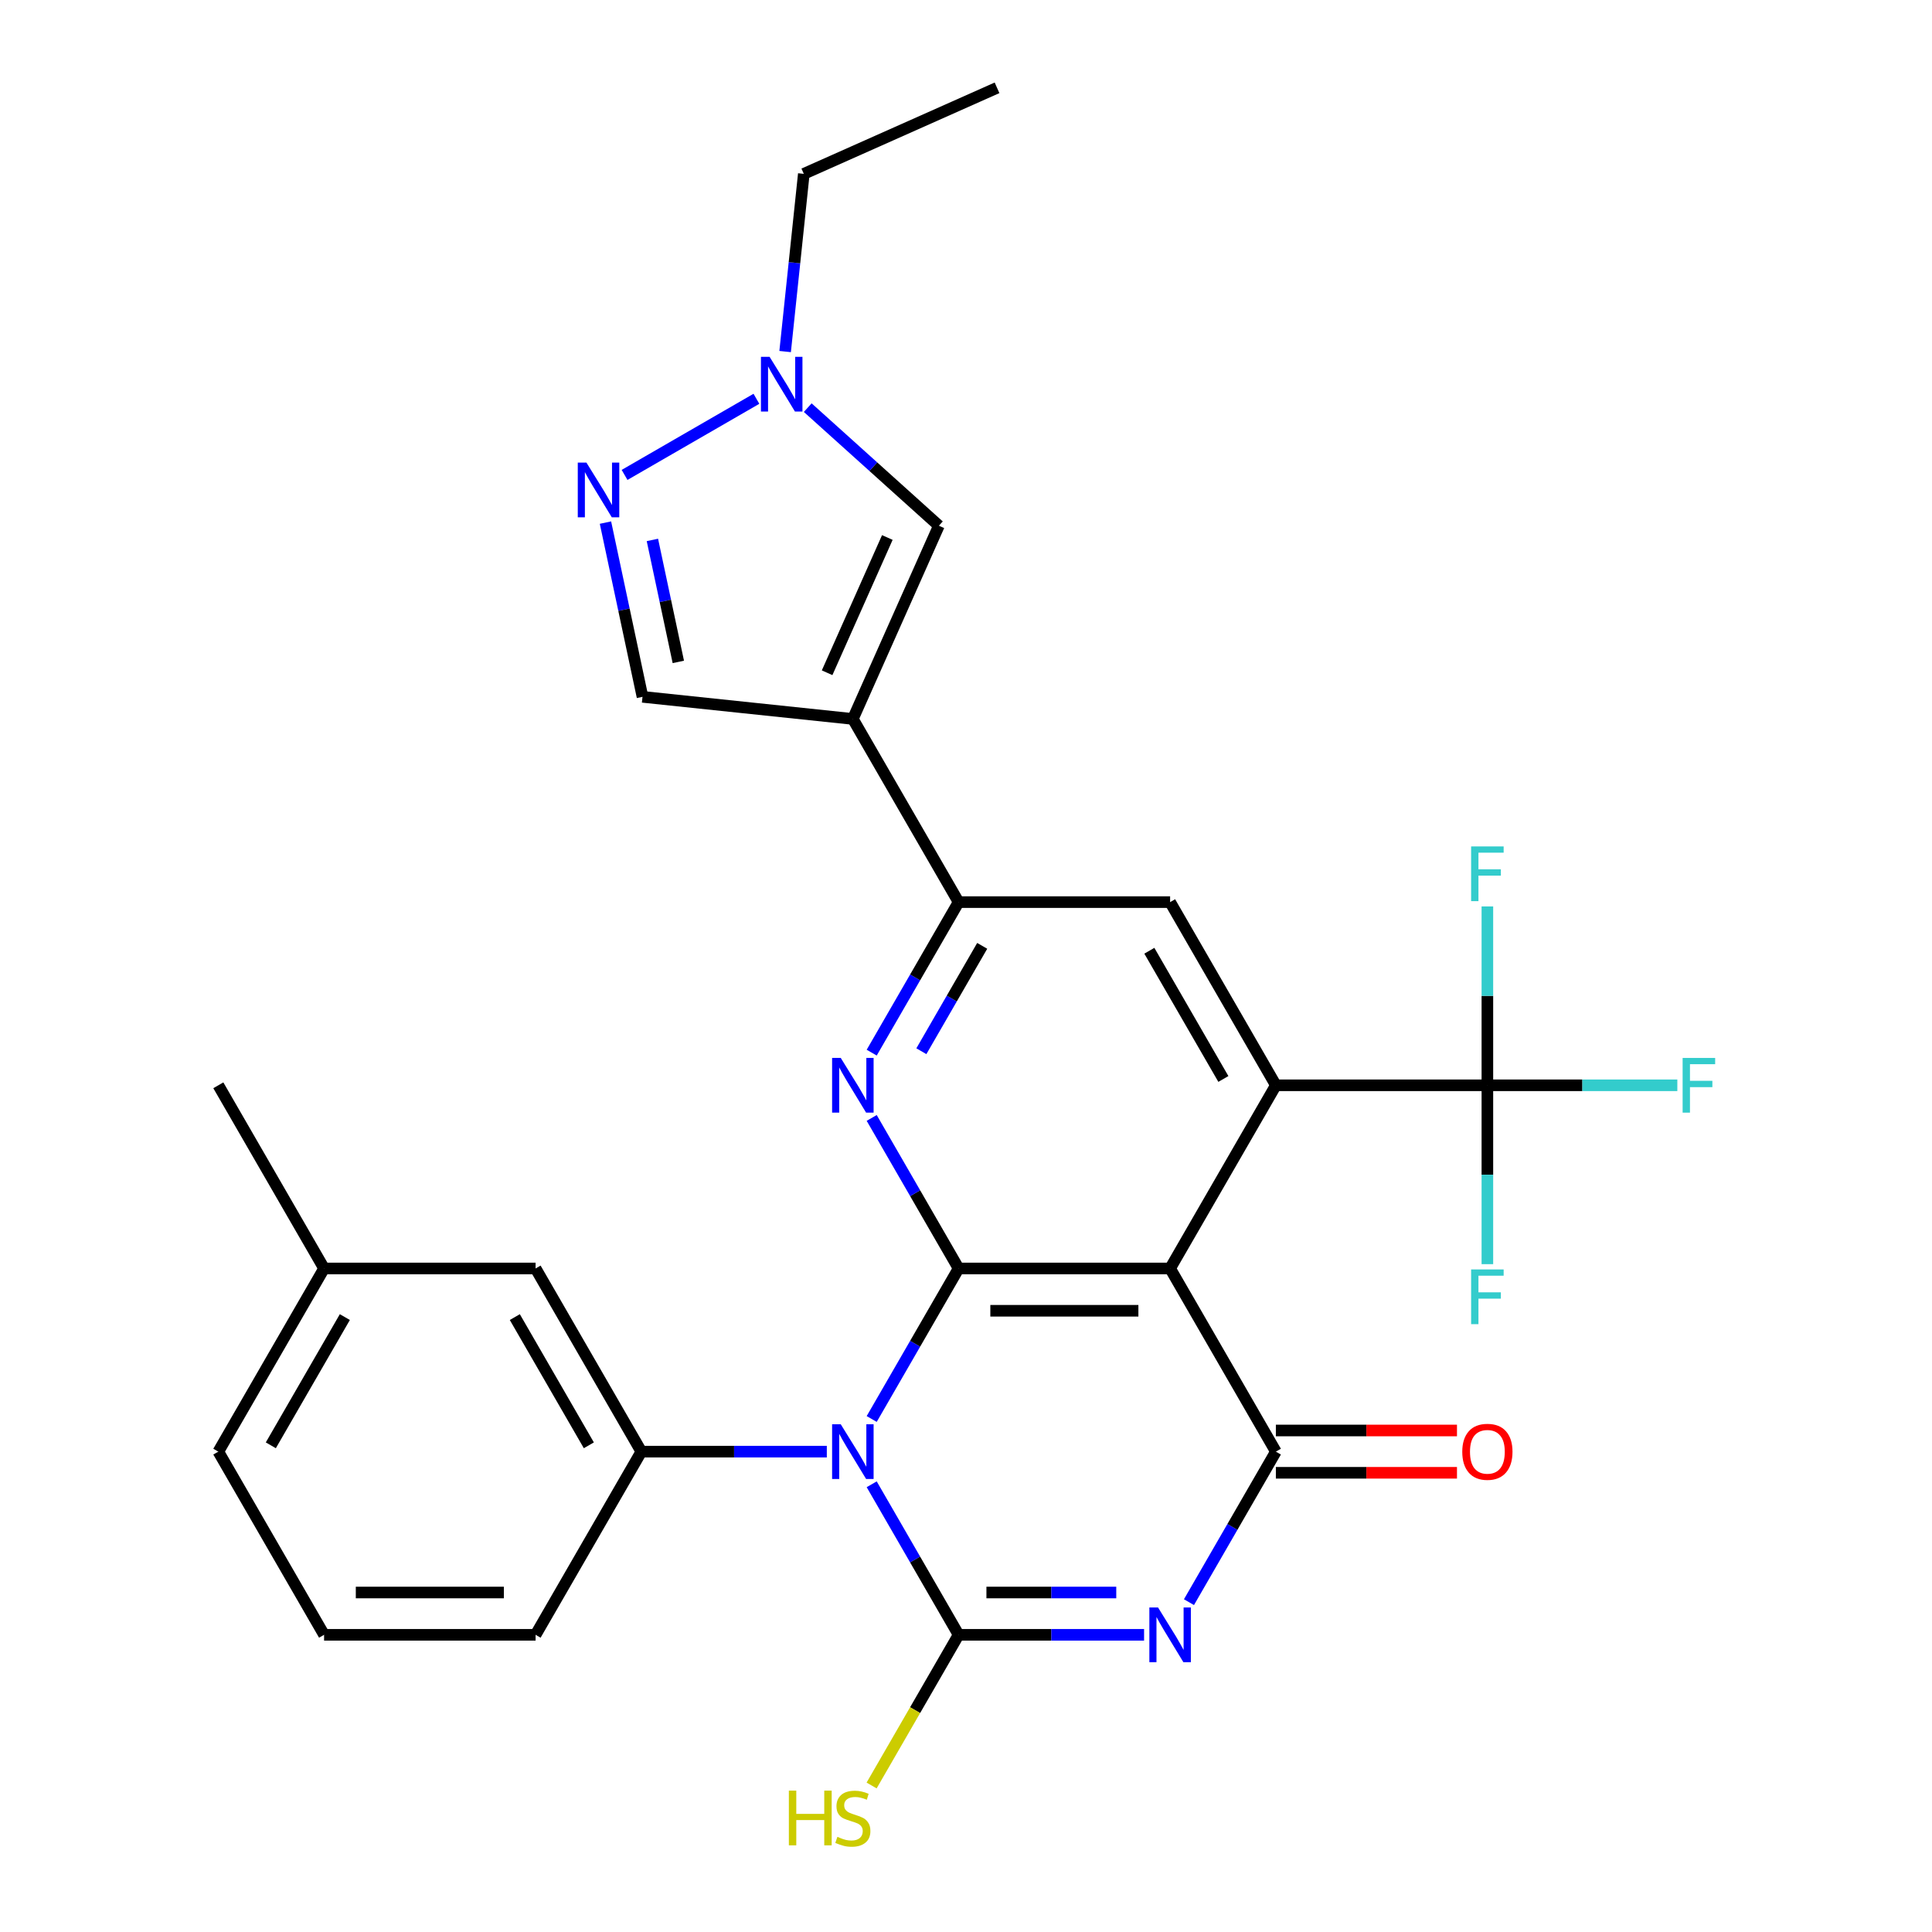 <?xml version='1.0' encoding='iso-8859-1'?>
<svg version='1.1' baseProfile='full'
              xmlns='http://www.w3.org/2000/svg'
                      xmlns:rdkit='http://www.rdkit.org/xml'
                      xmlns:xlink='http://www.w3.org/1999/xlink'
                  xml:space='preserve'
width='1000px' height='1000px' viewBox='0 0 1000 1000'>
<!-- END OF HEADER -->
<rect style='opacity:1.0;fill:#FFFFFF;stroke:none' width='1000' height='1000' x='0' y='0'> </rect>
<path class='bond-0' d='M 451.191,734.468 L 473.682,695.512' style='fill:none;fill-rule:evenodd;stroke:#0000FF;stroke-width:6px;stroke-linecap:butt;stroke-linejoin:miter;stroke-opacity:1' />
<path class='bond-0' d='M 473.682,695.512 L 496.174,656.556' style='fill:none;fill-rule:evenodd;stroke:#000000;stroke-width:6px;stroke-linecap:butt;stroke-linejoin:miter;stroke-opacity:1' />
<path class='bond-1' d='M 451.191,768.262 L 473.682,807.219' style='fill:none;fill-rule:evenodd;stroke:#0000FF;stroke-width:6px;stroke-linecap:butt;stroke-linejoin:miter;stroke-opacity:1' />
<path class='bond-1' d='M 473.682,807.219 L 496.174,846.175' style='fill:none;fill-rule:evenodd;stroke:#000000;stroke-width:6px;stroke-linecap:butt;stroke-linejoin:miter;stroke-opacity:1' />
<path class='bond-10' d='M 427.958,751.365 L 379.958,751.365' style='fill:none;fill-rule:evenodd;stroke:#0000FF;stroke-width:6px;stroke-linecap:butt;stroke-linejoin:miter;stroke-opacity:1' />
<path class='bond-10' d='M 379.958,751.365 L 331.958,751.365' style='fill:none;fill-rule:evenodd;stroke:#000000;stroke-width:6px;stroke-linecap:butt;stroke-linejoin:miter;stroke-opacity:1' />
<path class='bond-3' d='M 496.174,656.556 L 605.65,656.556' style='fill:none;fill-rule:evenodd;stroke:#000000;stroke-width:6px;stroke-linecap:butt;stroke-linejoin:miter;stroke-opacity:1' />
<path class='bond-3' d='M 512.595,678.451 L 589.229,678.451' style='fill:none;fill-rule:evenodd;stroke:#000000;stroke-width:6px;stroke-linecap:butt;stroke-linejoin:miter;stroke-opacity:1' />
<path class='bond-6' d='M 496.174,656.556 L 473.682,617.599' style='fill:none;fill-rule:evenodd;stroke:#000000;stroke-width:6px;stroke-linecap:butt;stroke-linejoin:miter;stroke-opacity:1' />
<path class='bond-6' d='M 473.682,617.599 L 451.191,578.643' style='fill:none;fill-rule:evenodd;stroke:#0000FF;stroke-width:6px;stroke-linecap:butt;stroke-linejoin:miter;stroke-opacity:1' />
<path class='bond-2' d='M 496.174,846.175 L 544.174,846.175' style='fill:none;fill-rule:evenodd;stroke:#000000;stroke-width:6px;stroke-linecap:butt;stroke-linejoin:miter;stroke-opacity:1' />
<path class='bond-2' d='M 544.174,846.175 L 592.174,846.175' style='fill:none;fill-rule:evenodd;stroke:#0000FF;stroke-width:6px;stroke-linecap:butt;stroke-linejoin:miter;stroke-opacity:1' />
<path class='bond-2' d='M 510.574,824.28 L 544.174,824.28' style='fill:none;fill-rule:evenodd;stroke:#000000;stroke-width:6px;stroke-linecap:butt;stroke-linejoin:miter;stroke-opacity:1' />
<path class='bond-2' d='M 544.174,824.28 L 577.774,824.28' style='fill:none;fill-rule:evenodd;stroke:#0000FF;stroke-width:6px;stroke-linecap:butt;stroke-linejoin:miter;stroke-opacity:1' />
<path class='bond-17' d='M 496.174,846.175 L 473.659,885.171' style='fill:none;fill-rule:evenodd;stroke:#000000;stroke-width:6px;stroke-linecap:butt;stroke-linejoin:miter;stroke-opacity:1' />
<path class='bond-17' d='M 473.659,885.171 L 451.144,924.168' style='fill:none;fill-rule:evenodd;stroke:#CCCC00;stroke-width:6px;stroke-linecap:butt;stroke-linejoin:miter;stroke-opacity:1' />
<path class='bond-4' d='M 615.406,829.278 L 637.897,790.322' style='fill:none;fill-rule:evenodd;stroke:#0000FF;stroke-width:6px;stroke-linecap:butt;stroke-linejoin:miter;stroke-opacity:1' />
<path class='bond-4' d='M 637.897,790.322 L 660.389,751.365' style='fill:none;fill-rule:evenodd;stroke:#000000;stroke-width:6px;stroke-linecap:butt;stroke-linejoin:miter;stroke-opacity:1' />
<path class='bond-5' d='M 605.65,656.556 L 660.389,561.746' style='fill:none;fill-rule:evenodd;stroke:#000000;stroke-width:6px;stroke-linecap:butt;stroke-linejoin:miter;stroke-opacity:1' />
<path class='bond-29' d='M 605.65,656.556 L 660.389,751.365' style='fill:none;fill-rule:evenodd;stroke:#000000;stroke-width:6px;stroke-linecap:butt;stroke-linejoin:miter;stroke-opacity:1' />
<path class='bond-16' d='M 660.389,762.313 L 707.259,762.313' style='fill:none;fill-rule:evenodd;stroke:#000000;stroke-width:6px;stroke-linecap:butt;stroke-linejoin:miter;stroke-opacity:1' />
<path class='bond-16' d='M 707.259,762.313 L 754.129,762.313' style='fill:none;fill-rule:evenodd;stroke:#FF0000;stroke-width:6px;stroke-linecap:butt;stroke-linejoin:miter;stroke-opacity:1' />
<path class='bond-16' d='M 660.389,740.418 L 707.259,740.418' style='fill:none;fill-rule:evenodd;stroke:#000000;stroke-width:6px;stroke-linecap:butt;stroke-linejoin:miter;stroke-opacity:1' />
<path class='bond-16' d='M 707.259,740.418 L 754.129,740.418' style='fill:none;fill-rule:evenodd;stroke:#FF0000;stroke-width:6px;stroke-linecap:butt;stroke-linejoin:miter;stroke-opacity:1' />
<path class='bond-9' d='M 660.389,561.746 L 769.866,561.746' style='fill:none;fill-rule:evenodd;stroke:#000000;stroke-width:6px;stroke-linecap:butt;stroke-linejoin:miter;stroke-opacity:1' />
<path class='bond-31' d='M 660.389,561.746 L 605.65,466.936' style='fill:none;fill-rule:evenodd;stroke:#000000;stroke-width:6px;stroke-linecap:butt;stroke-linejoin:miter;stroke-opacity:1' />
<path class='bond-31' d='M 633.216,558.472 L 594.899,492.105' style='fill:none;fill-rule:evenodd;stroke:#000000;stroke-width:6px;stroke-linecap:butt;stroke-linejoin:miter;stroke-opacity:1' />
<path class='bond-8' d='M 451.191,544.849 L 473.682,505.892' style='fill:none;fill-rule:evenodd;stroke:#0000FF;stroke-width:6px;stroke-linecap:butt;stroke-linejoin:miter;stroke-opacity:1' />
<path class='bond-8' d='M 473.682,505.892 L 496.174,466.936' style='fill:none;fill-rule:evenodd;stroke:#000000;stroke-width:6px;stroke-linecap:butt;stroke-linejoin:miter;stroke-opacity:1' />
<path class='bond-8' d='M 476.9,544.11 L 492.644,516.84' style='fill:none;fill-rule:evenodd;stroke:#0000FF;stroke-width:6px;stroke-linecap:butt;stroke-linejoin:miter;stroke-opacity:1' />
<path class='bond-8' d='M 492.644,516.84 L 508.388,489.571' style='fill:none;fill-rule:evenodd;stroke:#000000;stroke-width:6px;stroke-linecap:butt;stroke-linejoin:miter;stroke-opacity:1' />
<path class='bond-7' d='M 441.435,372.126 L 496.174,466.936' style='fill:none;fill-rule:evenodd;stroke:#000000;stroke-width:6px;stroke-linecap:butt;stroke-linejoin:miter;stroke-opacity:1' />
<path class='bond-13' d='M 441.435,372.126 L 485.963,272.114' style='fill:none;fill-rule:evenodd;stroke:#000000;stroke-width:6px;stroke-linecap:butt;stroke-linejoin:miter;stroke-opacity:1' />
<path class='bond-13' d='M 428.112,348.219 L 459.282,278.21' style='fill:none;fill-rule:evenodd;stroke:#000000;stroke-width:6px;stroke-linecap:butt;stroke-linejoin:miter;stroke-opacity:1' />
<path class='bond-15' d='M 441.435,372.126 L 332.558,360.683' style='fill:none;fill-rule:evenodd;stroke:#000000;stroke-width:6px;stroke-linecap:butt;stroke-linejoin:miter;stroke-opacity:1' />
<path class='bond-12' d='M 496.174,466.936 L 605.65,466.936' style='fill:none;fill-rule:evenodd;stroke:#000000;stroke-width:6px;stroke-linecap:butt;stroke-linejoin:miter;stroke-opacity:1' />
<path class='bond-19' d='M 769.866,561.746 L 819.026,561.746' style='fill:none;fill-rule:evenodd;stroke:#000000;stroke-width:6px;stroke-linecap:butt;stroke-linejoin:miter;stroke-opacity:1' />
<path class='bond-19' d='M 819.026,561.746 L 868.186,561.746' style='fill:none;fill-rule:evenodd;stroke:#33CCCC;stroke-width:6px;stroke-linecap:butt;stroke-linejoin:miter;stroke-opacity:1' />
<path class='bond-20' d='M 769.866,561.746 L 769.866,515.456' style='fill:none;fill-rule:evenodd;stroke:#000000;stroke-width:6px;stroke-linecap:butt;stroke-linejoin:miter;stroke-opacity:1' />
<path class='bond-20' d='M 769.866,515.456 L 769.866,469.166' style='fill:none;fill-rule:evenodd;stroke:#33CCCC;stroke-width:6px;stroke-linecap:butt;stroke-linejoin:miter;stroke-opacity:1' />
<path class='bond-21' d='M 769.866,561.746 L 769.866,608.036' style='fill:none;fill-rule:evenodd;stroke:#000000;stroke-width:6px;stroke-linecap:butt;stroke-linejoin:miter;stroke-opacity:1' />
<path class='bond-21' d='M 769.866,608.036 L 769.866,654.326' style='fill:none;fill-rule:evenodd;stroke:#33CCCC;stroke-width:6px;stroke-linecap:butt;stroke-linejoin:miter;stroke-opacity:1' />
<path class='bond-18' d='M 331.958,751.365 L 277.22,656.556' style='fill:none;fill-rule:evenodd;stroke:#000000;stroke-width:6px;stroke-linecap:butt;stroke-linejoin:miter;stroke-opacity:1' />
<path class='bond-18' d='M 304.786,748.092 L 266.469,681.725' style='fill:none;fill-rule:evenodd;stroke:#000000;stroke-width:6px;stroke-linecap:butt;stroke-linejoin:miter;stroke-opacity:1' />
<path class='bond-23' d='M 331.958,751.365 L 277.22,846.175' style='fill:none;fill-rule:evenodd;stroke:#000000;stroke-width:6px;stroke-linecap:butt;stroke-linejoin:miter;stroke-opacity:1' />
<path class='bond-11' d='M 313.388,270.495 L 322.973,315.589' style='fill:none;fill-rule:evenodd;stroke:#0000FF;stroke-width:6px;stroke-linecap:butt;stroke-linejoin:miter;stroke-opacity:1' />
<path class='bond-11' d='M 322.973,315.589 L 332.558,360.683' style='fill:none;fill-rule:evenodd;stroke:#000000;stroke-width:6px;stroke-linecap:butt;stroke-linejoin:miter;stroke-opacity:1' />
<path class='bond-11' d='M 337.68,279.471 L 344.39,311.037' style='fill:none;fill-rule:evenodd;stroke:#0000FF;stroke-width:6px;stroke-linecap:butt;stroke-linejoin:miter;stroke-opacity:1' />
<path class='bond-11' d='M 344.39,311.037 L 351.099,342.602' style='fill:none;fill-rule:evenodd;stroke:#000000;stroke-width:6px;stroke-linecap:butt;stroke-linejoin:miter;stroke-opacity:1' />
<path class='bond-32' d='M 323.273,245.817 L 391.518,206.416' style='fill:none;fill-rule:evenodd;stroke:#0000FF;stroke-width:6px;stroke-linecap:butt;stroke-linejoin:miter;stroke-opacity:1' />
<path class='bond-14' d='M 485.963,272.114 L 452.023,241.554' style='fill:none;fill-rule:evenodd;stroke:#000000;stroke-width:6px;stroke-linecap:butt;stroke-linejoin:miter;stroke-opacity:1' />
<path class='bond-14' d='M 452.023,241.554 L 418.083,210.995' style='fill:none;fill-rule:evenodd;stroke:#0000FF;stroke-width:6px;stroke-linecap:butt;stroke-linejoin:miter;stroke-opacity:1' />
<path class='bond-24' d='M 406.382,181.963 L 411.216,135.973' style='fill:none;fill-rule:evenodd;stroke:#0000FF;stroke-width:6px;stroke-linecap:butt;stroke-linejoin:miter;stroke-opacity:1' />
<path class='bond-24' d='M 411.216,135.973 L 416.05,89.983' style='fill:none;fill-rule:evenodd;stroke:#000000;stroke-width:6px;stroke-linecap:butt;stroke-linejoin:miter;stroke-opacity:1' />
<path class='bond-22' d='M 277.22,656.556 L 167.743,656.556' style='fill:none;fill-rule:evenodd;stroke:#000000;stroke-width:6px;stroke-linecap:butt;stroke-linejoin:miter;stroke-opacity:1' />
<path class='bond-27' d='M 167.743,656.556 L 113.005,561.746' style='fill:none;fill-rule:evenodd;stroke:#000000;stroke-width:6px;stroke-linecap:butt;stroke-linejoin:miter;stroke-opacity:1' />
<path class='bond-30' d='M 167.743,656.556 L 113.005,751.365' style='fill:none;fill-rule:evenodd;stroke:#000000;stroke-width:6px;stroke-linecap:butt;stroke-linejoin:miter;stroke-opacity:1' />
<path class='bond-30' d='M 178.494,681.725 L 140.177,748.092' style='fill:none;fill-rule:evenodd;stroke:#000000;stroke-width:6px;stroke-linecap:butt;stroke-linejoin:miter;stroke-opacity:1' />
<path class='bond-25' d='M 277.22,846.175 L 167.743,846.175' style='fill:none;fill-rule:evenodd;stroke:#000000;stroke-width:6px;stroke-linecap:butt;stroke-linejoin:miter;stroke-opacity:1' />
<path class='bond-25' d='M 260.798,824.28 L 184.165,824.28' style='fill:none;fill-rule:evenodd;stroke:#000000;stroke-width:6px;stroke-linecap:butt;stroke-linejoin:miter;stroke-opacity:1' />
<path class='bond-28' d='M 416.05,89.983 L 516.062,45.455' style='fill:none;fill-rule:evenodd;stroke:#000000;stroke-width:6px;stroke-linecap:butt;stroke-linejoin:miter;stroke-opacity:1' />
<path class='bond-26' d='M 167.743,846.175 L 113.005,751.365' style='fill:none;fill-rule:evenodd;stroke:#000000;stroke-width:6px;stroke-linecap:butt;stroke-linejoin:miter;stroke-opacity:1' />
<path  class='atom-0' d='M 435.175 737.205
L 444.455 752.205
Q 445.375 753.685, 446.855 756.365
Q 448.335 759.045, 448.415 759.205
L 448.415 737.205
L 452.175 737.205
L 452.175 765.525
L 448.295 765.525
L 438.335 749.125
Q 437.175 747.205, 435.935 745.005
Q 434.735 742.805, 434.375 742.125
L 434.375 765.525
L 430.695 765.525
L 430.695 737.205
L 435.175 737.205
' fill='#0000FF'/>
<path  class='atom-3' d='M 599.39 832.015
L 608.67 847.015
Q 609.59 848.495, 611.07 851.175
Q 612.55 853.855, 612.63 854.015
L 612.63 832.015
L 616.39 832.015
L 616.39 860.335
L 612.51 860.335
L 602.55 843.935
Q 601.39 842.015, 600.15 839.815
Q 598.95 837.615, 598.59 836.935
L 598.59 860.335
L 594.91 860.335
L 594.91 832.015
L 599.39 832.015
' fill='#0000FF'/>
<path  class='atom-7' d='M 435.175 547.586
L 444.455 562.586
Q 445.375 564.066, 446.855 566.746
Q 448.335 569.426, 448.415 569.586
L 448.415 547.586
L 452.175 547.586
L 452.175 575.906
L 448.295 575.906
L 438.335 559.506
Q 437.175 557.586, 435.935 555.386
Q 434.735 553.186, 434.375 552.506
L 434.375 575.906
L 430.695 575.906
L 430.695 547.586
L 435.175 547.586
' fill='#0000FF'/>
<path  class='atom-12' d='M 303.536 239.438
L 312.816 254.438
Q 313.736 255.918, 315.216 258.598
Q 316.696 261.278, 316.776 261.438
L 316.776 239.438
L 320.536 239.438
L 320.536 267.758
L 316.656 267.758
L 306.696 251.358
Q 305.536 249.438, 304.296 247.238
Q 303.096 245.038, 302.736 244.358
L 302.736 267.758
L 299.056 267.758
L 299.056 239.438
L 303.536 239.438
' fill='#0000FF'/>
<path  class='atom-15' d='M 398.346 184.7
L 407.626 199.7
Q 408.546 201.18, 410.026 203.86
Q 411.506 206.54, 411.586 206.7
L 411.586 184.7
L 415.346 184.7
L 415.346 213.02
L 411.466 213.02
L 401.506 196.62
Q 400.346 194.7, 399.106 192.5
Q 397.906 190.3, 397.546 189.62
L 397.546 213.02
L 393.866 213.02
L 393.866 184.7
L 398.346 184.7
' fill='#0000FF'/>
<path  class='atom-17' d='M 756.866 751.445
Q 756.866 744.645, 760.226 740.845
Q 763.586 737.045, 769.866 737.045
Q 776.146 737.045, 779.506 740.845
Q 782.866 744.645, 782.866 751.445
Q 782.866 758.325, 779.466 762.245
Q 776.066 766.125, 769.866 766.125
Q 763.626 766.125, 760.226 762.245
Q 756.866 758.365, 756.866 751.445
M 769.866 762.925
Q 774.186 762.925, 776.506 760.045
Q 778.866 757.125, 778.866 751.445
Q 778.866 745.885, 776.506 743.085
Q 774.186 740.245, 769.866 740.245
Q 765.546 740.245, 763.186 743.045
Q 760.866 745.845, 760.866 751.445
Q 760.866 757.165, 763.186 760.045
Q 765.546 762.925, 769.866 762.925
' fill='#FF0000'/>
<path  class='atom-18' d='M 408.315 926.825
L 412.155 926.825
L 412.155 938.865
L 426.635 938.865
L 426.635 926.825
L 430.475 926.825
L 430.475 955.145
L 426.635 955.145
L 426.635 942.065
L 412.155 942.065
L 412.155 955.145
L 408.315 955.145
L 408.315 926.825
' fill='#CCCC00'/>
<path  class='atom-18' d='M 433.435 950.745
Q 433.755 950.865, 435.075 951.425
Q 436.395 951.985, 437.835 952.345
Q 439.315 952.665, 440.755 952.665
Q 443.435 952.665, 444.995 951.385
Q 446.555 950.065, 446.555 947.785
Q 446.555 946.225, 445.755 945.265
Q 444.995 944.305, 443.795 943.785
Q 442.595 943.265, 440.595 942.665
Q 438.075 941.905, 436.555 941.185
Q 435.075 940.465, 433.995 938.945
Q 432.955 937.425, 432.955 934.865
Q 432.955 931.305, 435.355 929.105
Q 437.795 926.905, 442.595 926.905
Q 445.875 926.905, 449.595 928.465
L 448.675 931.545
Q 445.275 930.145, 442.715 930.145
Q 439.955 930.145, 438.435 931.305
Q 436.915 932.425, 436.955 934.385
Q 436.955 935.905, 437.715 936.825
Q 438.515 937.745, 439.635 938.265
Q 440.795 938.785, 442.715 939.385
Q 445.275 940.185, 446.795 940.985
Q 448.315 941.785, 449.395 943.425
Q 450.515 945.025, 450.515 947.785
Q 450.515 951.705, 447.875 953.825
Q 445.275 955.905, 440.915 955.905
Q 438.395 955.905, 436.475 955.345
Q 434.595 954.825, 432.355 953.905
L 433.435 950.745
' fill='#CCCC00'/>
<path  class='atom-20' d='M 870.923 547.586
L 887.763 547.586
L 887.763 550.826
L 874.723 550.826
L 874.723 559.426
L 886.323 559.426
L 886.323 562.706
L 874.723 562.706
L 874.723 575.906
L 870.923 575.906
L 870.923 547.586
' fill='#33CCCC'/>
<path  class='atom-21' d='M 761.446 438.109
L 778.286 438.109
L 778.286 441.349
L 765.246 441.349
L 765.246 449.949
L 776.846 449.949
L 776.846 453.229
L 765.246 453.229
L 765.246 466.429
L 761.446 466.429
L 761.446 438.109
' fill='#33CCCC'/>
<path  class='atom-22' d='M 761.446 657.063
L 778.286 657.063
L 778.286 660.303
L 765.246 660.303
L 765.246 668.903
L 776.846 668.903
L 776.846 672.183
L 765.246 672.183
L 765.246 685.383
L 761.446 685.383
L 761.446 657.063
' fill='#33CCCC'/>
</svg>
